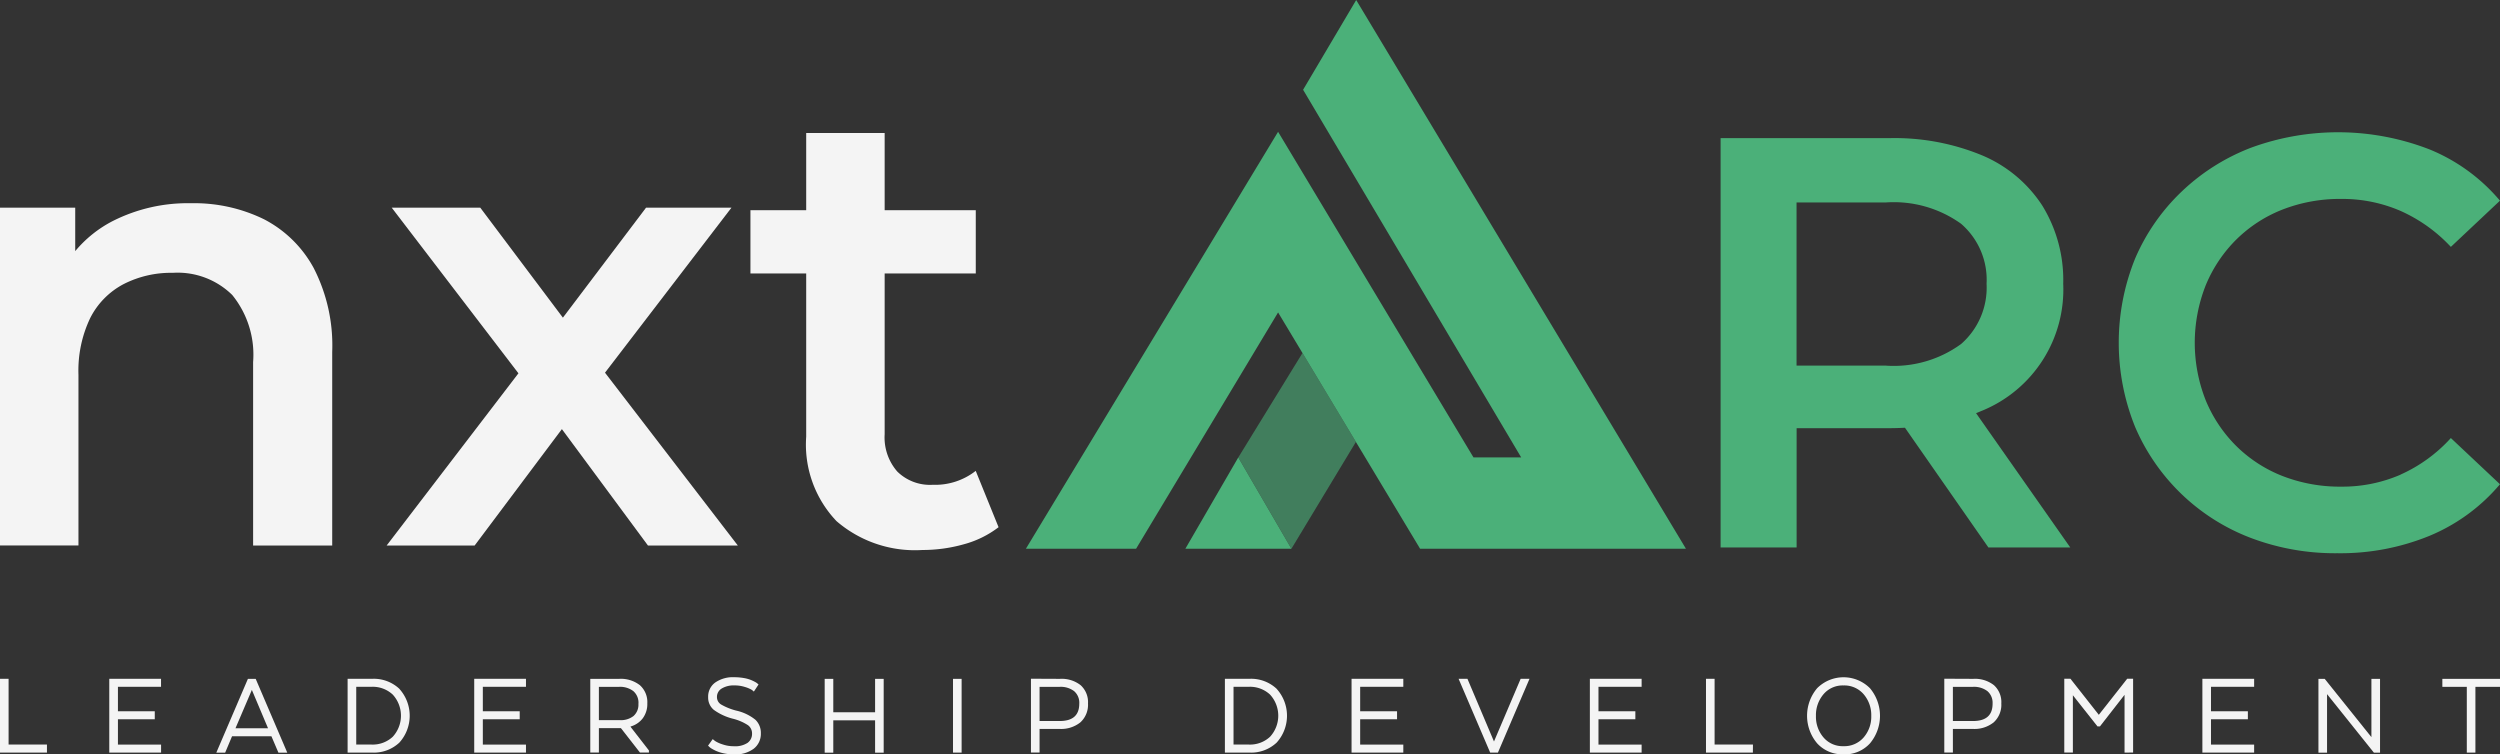 <svg xmlns="http://www.w3.org/2000/svg" xmlns:xlink="http://www.w3.org/1999/xlink" id="Group_29" data-name="Group 29" width="152.441" height="45.996" viewBox="0 0 152.441 45.996"><rect x="0" y="0" width="152.441" height="45.996" fill="#333333" stroke="none"/><defs><clipPath id="clip-path"><rect id="Rectangle_9" data-name="Rectangle 9" width="152.441" height="45.996" fill="none"></rect></clipPath><clipPath id="clip-path-3"><rect id="Rectangle_7" data-name="Rectangle 7" width="7.17" height="11.935" fill="none"></rect></clipPath></defs><g id="Group_28" data-name="Group 28" clip-path="url(#clip-path)"><g id="Group_27" data-name="Group 27"><g id="Group_26" data-name="Group 26" clip-path="url(#clip-path)"><path id="Path_41" data-name="Path 41" d="M382.377,46.037a7.985,7.985,0,0,0,4.938-7.737,8.648,8.648,0,0,0-1.284-4.778,8.136,8.136,0,0,0-3.655-3.048,13.965,13.965,0,0,0-5.686-1.052H366.423V54.38h4.635V47.107h5.633c.332,0,.655-.011.974-.027l5.087,7.3h4.992L382,46.191c.125-.051.252-.1.373-.154m-1.283-11.391a4.508,4.508,0,0,1,1.551,3.654,4.561,4.561,0,0,1-1.551,3.672,6.969,6.969,0,0,1-4.617,1.319h-5.419V33.345h5.419a7.039,7.039,0,0,1,4.617,1.3" transform="translate(-261.507 -20.998)" fill="#4bb079"></path><path id="Path_42" data-name="Path 42" d="M468.4,49.053a8.9,8.9,0,0,1-3.6.731,9.661,9.661,0,0,1-3.583-.642,8.336,8.336,0,0,1-2.817-1.818,8.486,8.486,0,0,1-1.872-2.781,9.534,9.534,0,0,1,0-7.059A8.487,8.487,0,0,1,458.4,34.7a8.331,8.331,0,0,1,2.817-1.818,9.661,9.661,0,0,1,3.583-.642,8.918,8.918,0,0,1,3.6.731,9.448,9.448,0,0,1,3.066,2.193l2.995-2.817a11.093,11.093,0,0,0-4.278-3.12,15.415,15.415,0,0,0-10.91-.107,12.723,12.723,0,0,0-4.242,2.691,12.355,12.355,0,0,0-2.817,4.064,13.7,13.7,0,0,0,0,10.268,12.5,12.5,0,0,0,7.024,6.756,14.519,14.519,0,0,0,5.312.945,14.339,14.339,0,0,0,5.633-1.069,11.255,11.255,0,0,0,4.278-3.138l-2.995-2.817a9.208,9.208,0,0,1-3.066,2.228" transform="translate(-322.022 -20.11)" fill="#4bb079"></path><path id="Path_43" data-name="Path 43" d="M16.07,44.245a9.684,9.684,0,0,0-4.418-.964,10.133,10.133,0,0,0-4.765,1.08,7.37,7.37,0,0,0-2.3,1.84v-2.65H0v20.6H4.784V53.737A7.428,7.428,0,0,1,5.5,50.284,4.758,4.758,0,0,1,7.524,48.22a6.33,6.33,0,0,1,3.01-.695,4.743,4.743,0,0,1,3.627,1.351,5.773,5.773,0,0,1,1.273,4.09V64.154h4.823V52.348a10.32,10.32,0,0,0-1.138-5.132,7.219,7.219,0,0,0-3.048-2.971" transform="translate(0 -30.889)" fill="#f4f4f4"></path><path id="Path_44" data-name="Path 44" d="M103.362,44.224H98.154l-5.071,6.707-5.038-6.707h-5.4l7.727,10.1L82.334,64.827H87.7l5.322-7.1,5.25,7.1h5.479l-8.1-10.541Z" transform="translate(-58.76 -31.561)" fill="#f4f4f4"></path><path id="Path_45" data-name="Path 45" d="M173.553,48.925a4.015,4.015,0,0,1-2.624.849,2.842,2.842,0,0,1-2.161-.81A3.166,3.166,0,0,1,168,46.688v-9.8h5.556V33.029H168V28.322h-4.784v4.707h-3.4v3.858h3.4v9.955a6.765,6.765,0,0,0,1.852,5.151,7.328,7.328,0,0,0,5.248,1.756,9.227,9.227,0,0,0,2.508-.347,6.074,6.074,0,0,0,2.122-1.042Z" transform="translate(-114.057 -20.213)" fill="#f4f4f4"></path><path id="Path_46" data-name="Path 46" d="M2.863,149.065H0v-4.5H.524v4.01H2.863Z" transform="translate(0 -103.174)" fill="#f4f4f4"></path><path id="Path_47" data-name="Path 47" d="M26.046,146.546v.487H23.8v1.544h2.631v.487H23.272v-4.5h3.156v.487H23.8v1.492Z" transform="translate(-16.609 -103.174)" fill="#f4f4f4"></path><path id="Path_48" data-name="Path 48" d="M48.471,144.568l1.926,4.5h-.54l-.427-1h-2.4l-.42,1h-.54l1.927-4.5Zm-.233.675-1,2.339h1.986Z" transform="translate(-32.88 -103.174)" fill="#f4f4f4"></path><path id="Path_49" data-name="Path 49" d="M77.187,145.179a2.445,2.445,0,0,1,0,3.275,2.278,2.278,0,0,1-1.657.611h-1.5v-4.5h1.5a2.278,2.278,0,0,1,1.657.611m-1.686-.124h-.945v3.523H75.5a1.788,1.788,0,0,0,1.282-.476,1.9,1.9,0,0,0,0-2.571,1.788,1.788,0,0,0-1.282-.476" transform="translate(-52.834 -103.174)" fill="#f4f4f4"></path><path id="Path_50" data-name="Path 50" d="M103.767,146.546v.487h-2.249v1.544h2.631v.487h-3.156v-4.5h3.156v.487h-2.631v1.492Z" transform="translate(-72.077 -103.174)" fill="#f4f4f4"></path><path id="Path_51" data-name="Path 51" d="M125.705,144.568h1.761a1.887,1.887,0,0,1,1.263.386,1.381,1.381,0,0,1,.454,1.113,1.46,1.46,0,0,1-.273.9,1.415,1.415,0,0,1-.746.506v.023l1.117,1.439v.127h-.547l-1.162-1.491H126.23v1.491h-.525Zm2.938,1.514a.936.936,0,0,0-.315-.768,1.331,1.331,0,0,0-.869-.259H126.23v2.031h1.289a1.247,1.247,0,0,0,.821-.251.92.92,0,0,0,.3-.753" transform="translate(-89.712 -103.174)" fill="#f4f4f4"></path><path id="Path_52" data-name="Path 52" d="M150.785,148.4l.285-.4c.035.03.085.07.15.12a1.88,1.88,0,0,0,.431.195,2.079,2.079,0,0,0,.708.12,1.387,1.387,0,0,0,.836-.206.671.671,0,0,0,.273-.566.618.618,0,0,0-.247-.51,3.011,3.011,0,0,0-.937-.4,3.411,3.411,0,0,1-1.147-.536.968.968,0,0,1-.345-.783,1.05,1.05,0,0,1,.427-.881,1.884,1.884,0,0,1,1.169-.326,3.306,3.306,0,0,1,.555.045,2.208,2.208,0,0,1,.423.109,2.314,2.314,0,0,1,.281.131.8.8,0,0,1,.165.112l.052.045-.285.435a1.178,1.178,0,0,0-.131-.109,1.751,1.751,0,0,0-.4-.169,2.063,2.063,0,0,0-.663-.1,1.4,1.4,0,0,0-.764.188.59.59,0,0,0-.292.525.524.524,0,0,0,.251.45,3.676,3.676,0,0,0,.933.375,2.85,2.85,0,0,1,1.162.558,1.11,1.11,0,0,1,.33.836,1.139,1.139,0,0,1-.427.922,1.862,1.862,0,0,1-1.214.352,2.876,2.876,0,0,1-.581-.056,2.4,2.4,0,0,1-.45-.131,2.487,2.487,0,0,1-.307-.153.793.793,0,0,1-.184-.139Z" transform="translate(-107.611 -102.932)" fill="#f4f4f4"></path><path id="Path_53" data-name="Path 53" d="M179.224,144.568v4.5H178.7v-1.971h-2.549v1.971h-.525v-4.5h.525v2.039H178.7v-2.039Z" transform="translate(-125.34 -103.174)" fill="#f4f4f4"></path><rect id="Rectangle_6" data-name="Rectangle 6" width="0.525" height="4.497" transform="translate(58.111 41.394)" fill="#f4f4f4"></rect><path id="Path_54" data-name="Path 54" d="M221.322,144.568a1.872,1.872,0,0,1,1.259.386,1.386,1.386,0,0,1,.45,1.113,1.449,1.449,0,0,1-.465,1.154,1.876,1.876,0,0,1-1.274.4h-1.214v1.439h-.525v-4.5Zm1.177,1.514a.931.931,0,0,0-.319-.768,1.347,1.347,0,0,0-.873-.259h-1.229v2.084h1.229q1.192,0,1.192-1.057" transform="translate(-156.689 -103.174)" fill="#f4f4f4"></path><path id="Path_55" data-name="Path 55" d="M264.018,145.179a2.445,2.445,0,0,1,0,3.275,2.278,2.278,0,0,1-1.657.611h-1.5v-4.5h1.5a2.278,2.278,0,0,1,1.657.611m-1.686-.124h-.945v3.523h.945a1.788,1.788,0,0,0,1.282-.476,1.9,1.9,0,0,0,0-2.571,1.788,1.788,0,0,0-1.282-.476" transform="translate(-186.171 -103.174)" fill="#f4f4f4"></path><path id="Path_56" data-name="Path 56" d="M290.6,146.546v.487h-2.249v1.544h2.631v.487h-3.156v-4.5h3.156v.487h-2.631v1.492Z" transform="translate(-205.413 -103.174)" fill="#f4f4f4"></path><path id="Path_57" data-name="Path 57" d="M312.551,149.065l-1.927-4.5h.54l1.619,3.823,1.626-3.823h.54l-1.926,4.5Z" transform="translate(-221.685 -103.174)" fill="#f4f4f4"></path><path id="Path_58" data-name="Path 58" d="M341.357,146.546v.487h-2.249v1.544h2.631v.487h-3.156v-4.5h3.156v.487h-2.631v1.492Z" transform="translate(-241.639 -103.174)" fill="#f4f4f4"></path><path id="Path_59" data-name="Path 59" d="M366.159,149.065H363.3v-4.5h.525v4.01h2.339Z" transform="translate(-259.275 -103.174)" fill="#f4f4f4"></path><path id="Path_60" data-name="Path 60" d="M387.033,148.928a2.074,2.074,0,0,1-1.6-.671,2.607,2.607,0,0,1,0-3.358,2.276,2.276,0,0,1,3.223,0,2.618,2.618,0,0,1,0,3.362,2.08,2.08,0,0,1-1.615.671m0-.5a1.553,1.553,0,0,0,1.229-.532,1.923,1.923,0,0,0,.465-1.312,1.949,1.949,0,0,0-.465-1.323,1.548,1.548,0,0,0-1.229-.536,1.528,1.528,0,0,0-1.218.536,1.958,1.958,0,0,0-.461,1.323,1.932,1.932,0,0,0,.461,1.312,1.532,1.532,0,0,0,1.218.532" transform="translate(-274.632 -102.933)" fill="#f4f4f4"></path><path id="Path_61" data-name="Path 61" d="M415.824,144.568a1.872,1.872,0,0,1,1.259.386,1.386,1.386,0,0,1,.45,1.113,1.449,1.449,0,0,1-.465,1.154,1.876,1.876,0,0,1-1.274.4H414.58v1.439h-.524v-4.5ZM417,146.082a.931.931,0,0,0-.319-.768,1.347,1.347,0,0,0-.873-.259H414.58v2.084h1.229q1.192,0,1.192-1.057" transform="translate(-295.5 -103.174)" fill="#f4f4f4"></path><path id="Path_62" data-name="Path 62" d="M443.3,149.065v-3.523l-1.5,1.926h-.15l-1.5-1.9v3.493h-.524v-4.5H440l1.731,2.2,1.731-2.2h.36v4.5Z" transform="translate(-313.753 -103.174)" fill="#f4f4f4"></path><path id="Path_63" data-name="Path 63" d="M471.8,146.546v.487h-2.249v1.544h2.631v.487h-3.156v-4.5h3.156v.487h-2.631v1.492Z" transform="translate(-334.733 -103.174)" fill="#f4f4f4"></path><path id="Path_64" data-name="Path 64" d="M497.495,144.568v4.5h-.375l-2.856-3.568v3.568h-.525v-4.5h.382l2.848,3.553v-3.553Z" transform="translate(-352.369 -103.174)" fill="#f4f4f4"></path><path id="Path_65" data-name="Path 65" d="M520.127,145.055v-.487h3.516v.487h-1.5v4.01h-.525v-4.01Z" transform="translate(-371.201 -103.174)" fill="#f4f4f4"></path><path id="Path_66" data-name="Path 66" d="M235.376,5.472,238.614,0l20.107,33.46h-16.21L233.851,19.05l-8.659,14.409h-6.719L233.851,8.035l11.915,19.856h2.909Z" transform="translate(-155.918 0.001)" fill="#4bb079"></path><g id="Group_25" data-name="Group 25" transform="translate(75.509 21.525)" opacity="0.6"><g id="Group_24" data-name="Group 24"><g id="Group_23" data-name="Group 23" clip-path="url(#clip-path-3)"><path id="Path_67" data-name="Path 67" d="M266.954,87.111l-3.239-5.567,3.912-6.367,3.258,5.422Z" transform="translate(-263.716 -75.177)" fill="#4bb079"></path></g></g></g><path id="Path_68" data-name="Path 68" d="M252.435,102.982H258.9l-3.239-5.567Z" transform="translate(-180.156 -69.522)" fill="#4bb079"></path></g></g></g></svg>